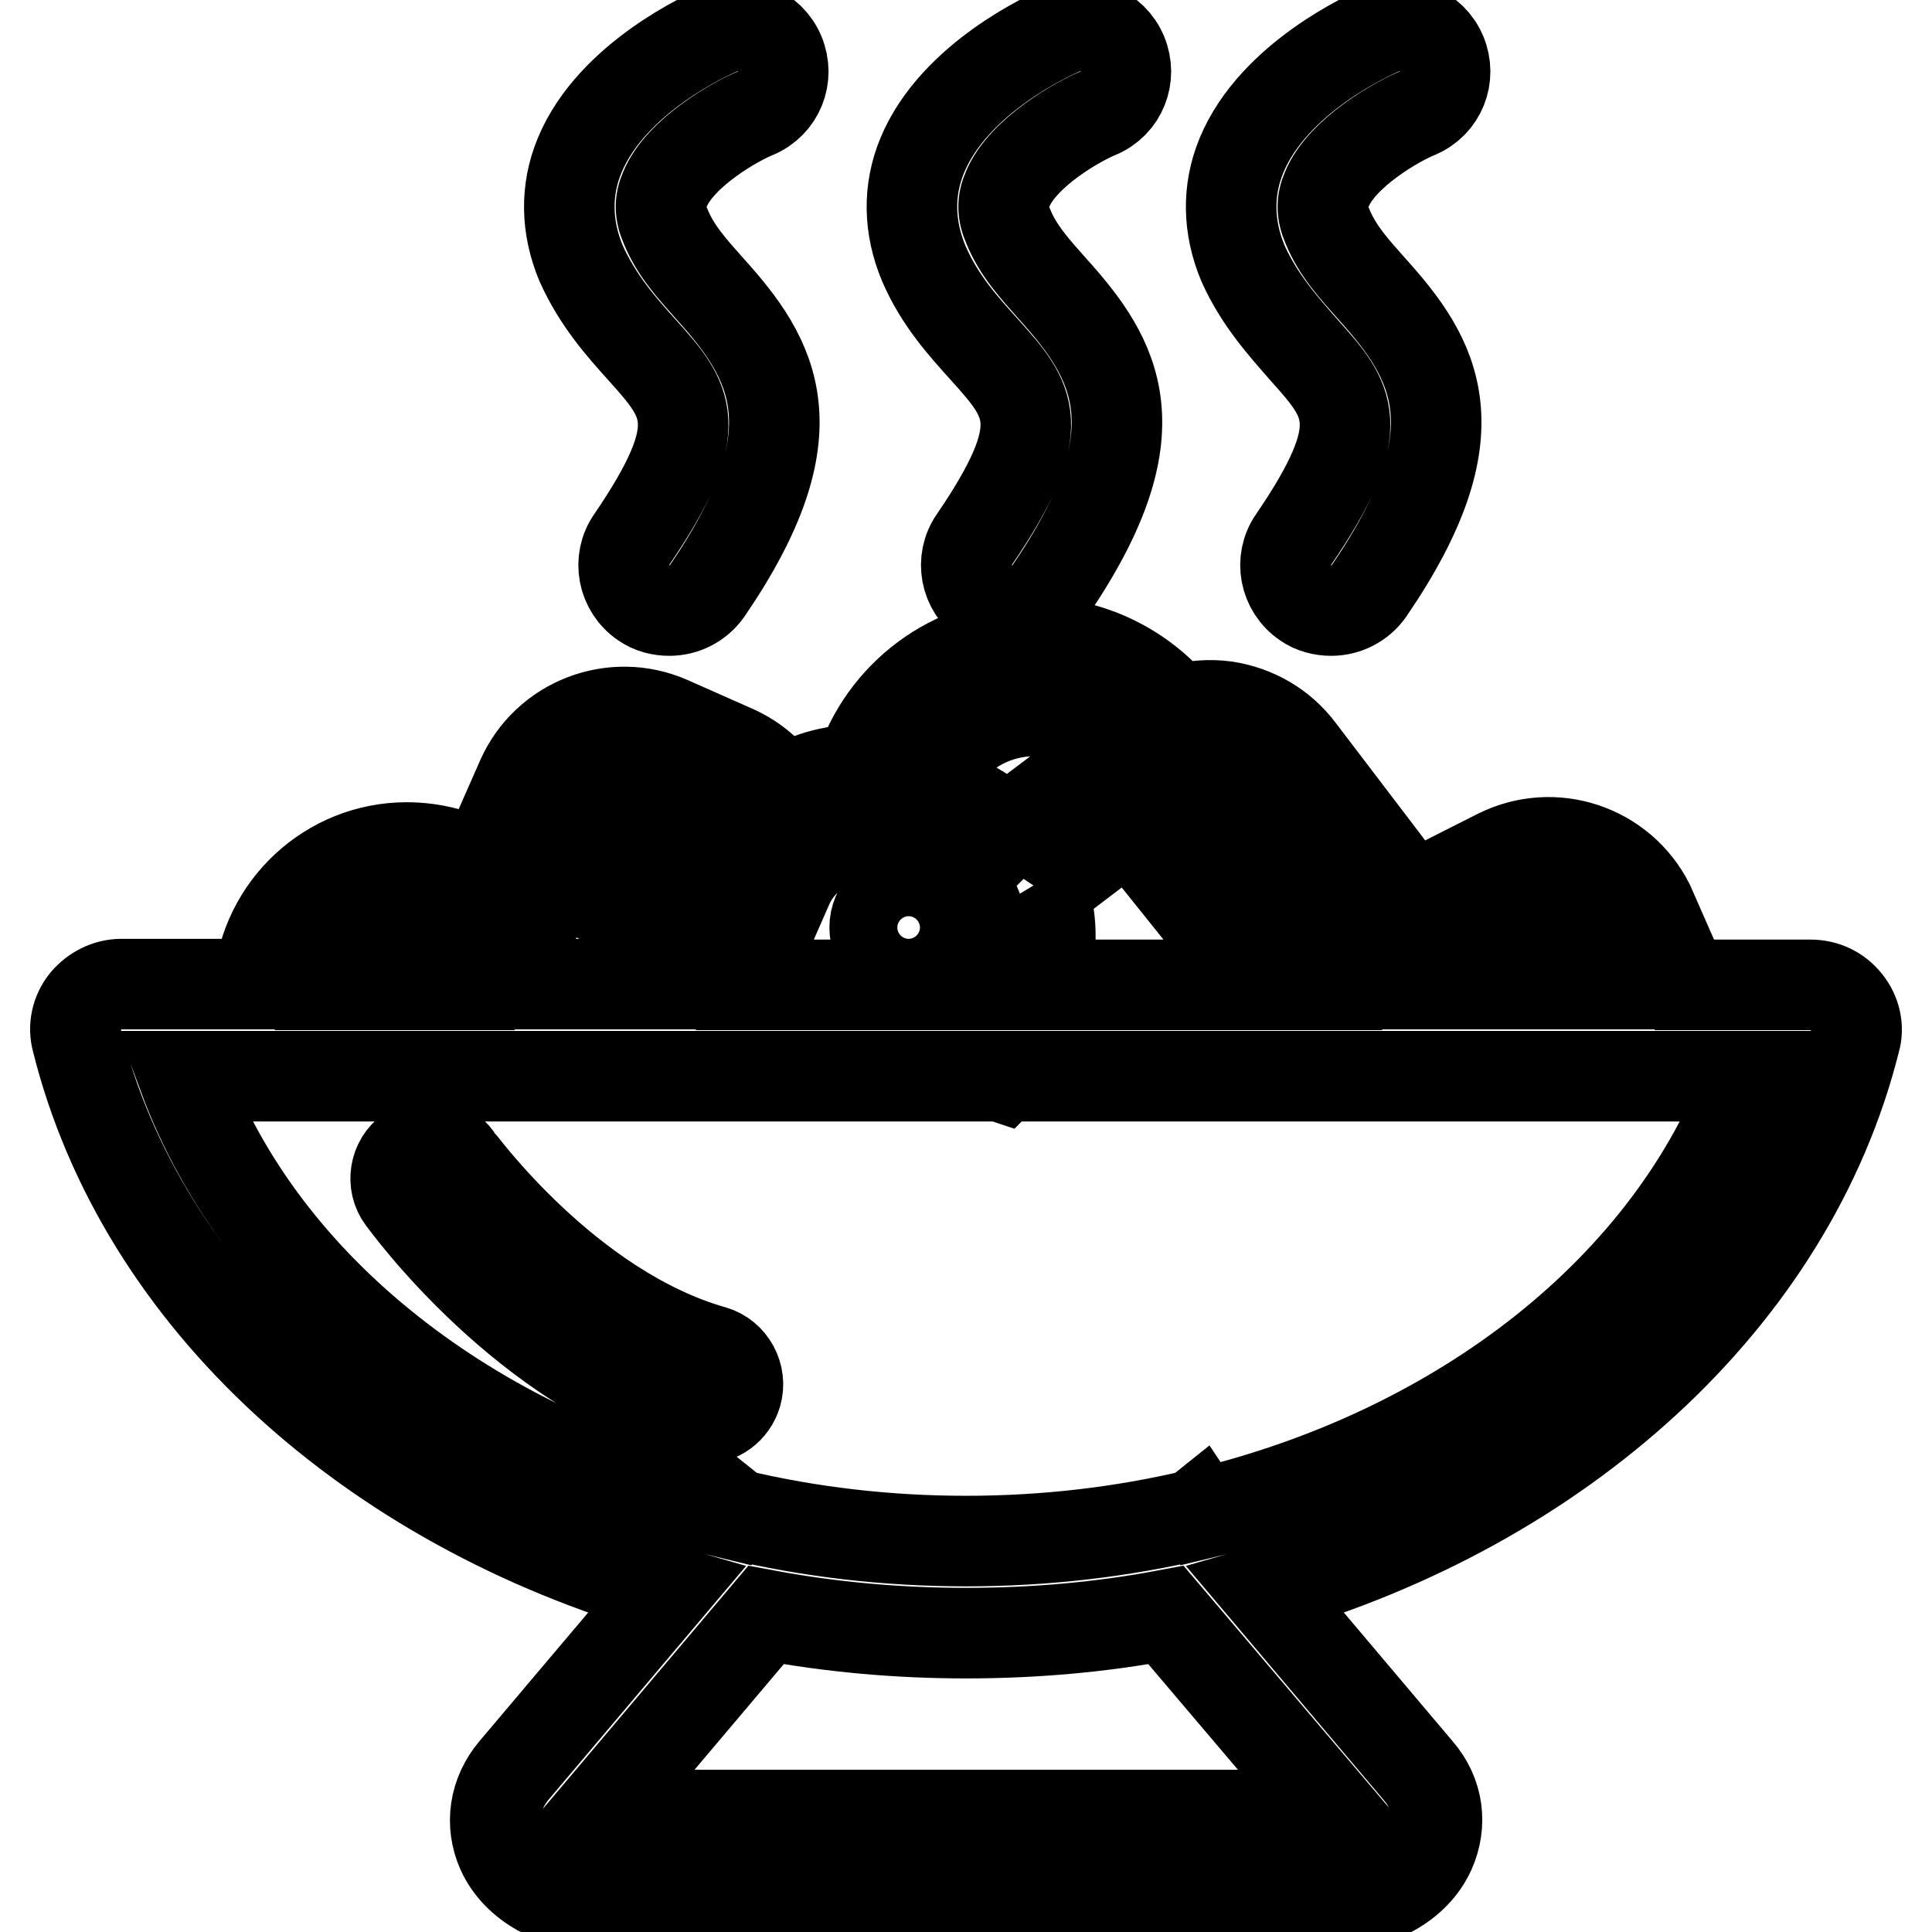 <?xml version="1.0" encoding="utf-8"?>
<!-- Svg Vector Icons : http://www.onlinewebfonts.com/icon -->
<!DOCTYPE svg PUBLIC "-//W3C//DTD SVG 1.1//EN" "http://www.w3.org/Graphics/SVG/1.1/DTD/svg11.dtd">
<svg version="1.1" xmlns="http://www.w3.org/2000/svg" xmlns:xlink="http://www.w3.org/1999/xlink" x="0px" y="0px" viewBox="0 0 256 256" enable-background="new 0 0 256 256" xml:space="preserve">
<g> <path stroke-width="12" fill-opacity="0" stroke="#000000"  d="M85.1,46.4c6,6.7,8.9,10-1.4,25.1c-1.9,2.7-1.2,6.5,1.6,8.4c1,0.7,2.2,1,3.4,1c1.9,0,3.8-0.9,5-2.6 c14.5-21.2,8.8-30.7,0.4-40c-2.4-2.7-4.6-5.1-5.9-8.3c-0.8-1.8-0.8-3.3-0.1-4.9c2-4.9,9.5-9.1,12-10.1c3.1-1.3,4.5-4.8,3.2-7.9 c-1.3-3.1-4.8-4.5-7.9-3.2C94,4.5,81.1,10.2,76.8,20.6c-1.9,4.6-1.8,9.5,0.2,14.3C79.2,39.8,82.3,43.3,85.1,46.4z M130.5,46.4 c6,6.7,8.9,10-1.4,25.1c-1.9,2.7-1.2,6.5,1.6,8.4c1,0.7,2.2,1,3.4,1c1.9,0,3.8-0.9,5-2.6c14.5-21.2,8.8-30.7,0.4-40 c-2.4-2.7-4.6-5.1-5.9-8.3c-0.8-1.8-0.8-3.3-0.1-4.9c2-4.9,9.5-9.1,12-10.1c3.1-1.3,4.5-4.8,3.2-7.9c-1.3-3.1-4.8-4.5-7.9-3.2 c-1.4,0.6-14.3,6.3-18.6,16.7c-1.9,4.6-1.8,9.5,0.2,14.3C124.5,39.8,127.7,43.3,130.5,46.4L130.5,46.4z M172.8,46.4 c6,6.7,8.9,10-1.4,25.1c-1.9,2.7-1.2,6.5,1.6,8.4c1,0.7,2.2,1,3.4,1c1.9,0,3.8-0.9,5-2.6c14.5-21.2,8.8-30.7,0.4-40 c-2.4-2.7-4.6-5.1-5.9-8.3c-0.8-1.8-0.8-3.3-0.1-4.9c2-4.9,9.5-9.1,12-10.1c3.1-1.3,4.5-4.8,3.2-7.9c-1.3-3.1-4.8-4.5-7.9-3.2 c-1.4,0.6-14.3,6.3-18.6,16.7c-1.9,4.6-1.8,9.5,0.2,14.3C166.9,39.8,170.1,43.3,172.8,46.4L172.8,46.4z M244.7,132.8 c-1.2-1.5-2.9-2.3-4.8-2.3h-16.7l-4.7-10.7c-3.7-7.3-12.6-10.3-20-6.6l-9.5,4.8c-0.9,0.5-1.8,1-2.5,1.6c-0.7-1.9-1.7-3.7-2.8-5.1 l-11.5-15.1c-2.4-3.2-5.9-5.2-9.8-5.8c-2.2-0.3-4.4-0.1-6.5,0.5c-4.6-5.6-11.5-9-18.9-9c-10.8,0-20,7.1-23.1,16.9 c-3.6,0-7.1,1-10.1,2.9c-1.6-2.3-3.7-4.2-6.3-5.4l-8.8-3.9c-7.5-3.3-16.3,0.1-19.6,7.6L63.9,115c-3-1.8-6.5-2.7-10-2.7 c-10.3,0-18.8,8-19.6,18.1H16.1c-1.9,0-3.6,0.9-4.8,2.3c-1.2,1.5-1.6,3.4-1.1,5.2c8.6,34.4,39.1,61.6,78.1,72.8l-20.2,23.9 c-2.6,3.1-3.2,7.1-1.6,10.7c2,4.4,7.1,7.2,12.9,7.2h97.2c5.8,0,10.9-2.8,12.9-7.2c1.6-3.6,1.1-7.6-1.6-10.7l-20.2-23.9 c39-11.2,69.5-38.5,78.1-72.8C246.3,136.2,245.9,134.3,244.7,132.8L244.7,132.8z M193.1,126l9.5-4.8c2.9-1.4,6.3-0.3,7.7,2.4l3,6.8 H190c0.1-0.4,0.1-0.7,0.3-1.1C190.7,127.9,191.7,126.7,193.1,126z M161.2,102.6c1.5,0.2,2.9,1,3.8,2.2l11.5,15.1 c2.3,3,3.1,8.2,2.3,10.6h-40.7c1.4-4.1,1.4-8.4,0.2-12.3l0.1,0.1c0.4-0.6,0.9-1.2,1.5-1.6l17-12.9 C158.1,102.8,159.6,102.4,161.2,102.6z M137.1,94.2c4.2,0,8.2,1.8,11,4.8l-13.8,10.4c-0.3,0.2-0.6,0.5-0.9,0.8 c-1.7-1.7-3.7-3.1-6-4.1l-4.6-2C125,98.3,130.6,94.2,137.1,94.2z M118.4,112l5.4,2.4c5.4,2.4,7.8,8.6,5.4,14l-1,2.1H99 c0.1-0.8,0.4-1.6,0.7-2.4l4.7-10.7C106.8,112,113.1,109.6,118.4,112L118.4,112z M85.1,104l8.8,3.9c1.5,0.7,2.7,1.9,3.2,3.5l0.4-0.1 c-0.5,0.8-1,1.6-1.3,2.5l-1,2.3L77,108l0.5-1.1C78.7,104,82.2,102.7,85.1,104z M69.8,124.3l3.5-8l18.1,8l-0.1,0.1 c-0.9,1.9-1.4,4-1.6,6h-19C69.3,128.8,68.8,126.4,69.8,124.3L69.8,124.3z M53.9,121.4c2.4,0,4.7,0.8,6.6,2.3 c-0.5,2.3-0.3,4.6,0.2,6.8H43.4C44.2,125.3,48.6,121.4,53.9,121.4z M177,240.5H79.1l22.4-26.5c8.6,1.6,17.5,2.4,26.5,2.4 c9.1,0,18-0.8,26.5-2.4L177,240.5z M159.1,200.6l-0.2-0.3l-0.5,0.4c-9.7,2.3-19.9,3.5-30.4,3.5c-10.5,0-20.7-1.2-30.4-3.5l-0.5-0.4 l-0.2,0.3c-34.5-8.3-62.2-29.9-72.6-58h108.2l0.3,0.1l0.1-0.1h98.9C221.4,170.7,193.6,192.4,159.1,200.6L159.1,200.6z M172.4,123.1 L160.3,108c-1.6-2-4.4-2.3-6.4-0.7c-2,1.6-2.3,4.4-0.7,6.4l12.1,15.1c0.9,1.1,2.2,1.7,3.6,1.7c1,0,2-0.3,2.8-1 C173.6,127.9,174,125.1,172.4,123.1L172.4,123.1z M94.5,179c-19.4-5.5-33.7-25.3-33.9-25.5c-1.4-2-4.3-2.5-6.3-1 c-2,1.4-2.5,4.3-1,6.3c0.7,0.9,16.3,22.5,38.7,29c0.4,0.1,0.8,0.2,1.2,0.2c2,0,3.8-1.3,4.4-3.3C98.3,182.3,96.9,179.7,94.5,179z  M115.9,122.9c0,2.5,2,4.5,4.5,4.5c2.5,0,4.5-2,4.5-4.5c0,0,0,0,0,0c0-2.5-2-4.5-4.5-4.5C117.9,118.4,115.9,120.4,115.9,122.9 C115.9,122.9,115.9,122.9,115.9,122.9z"/></g>
</svg>